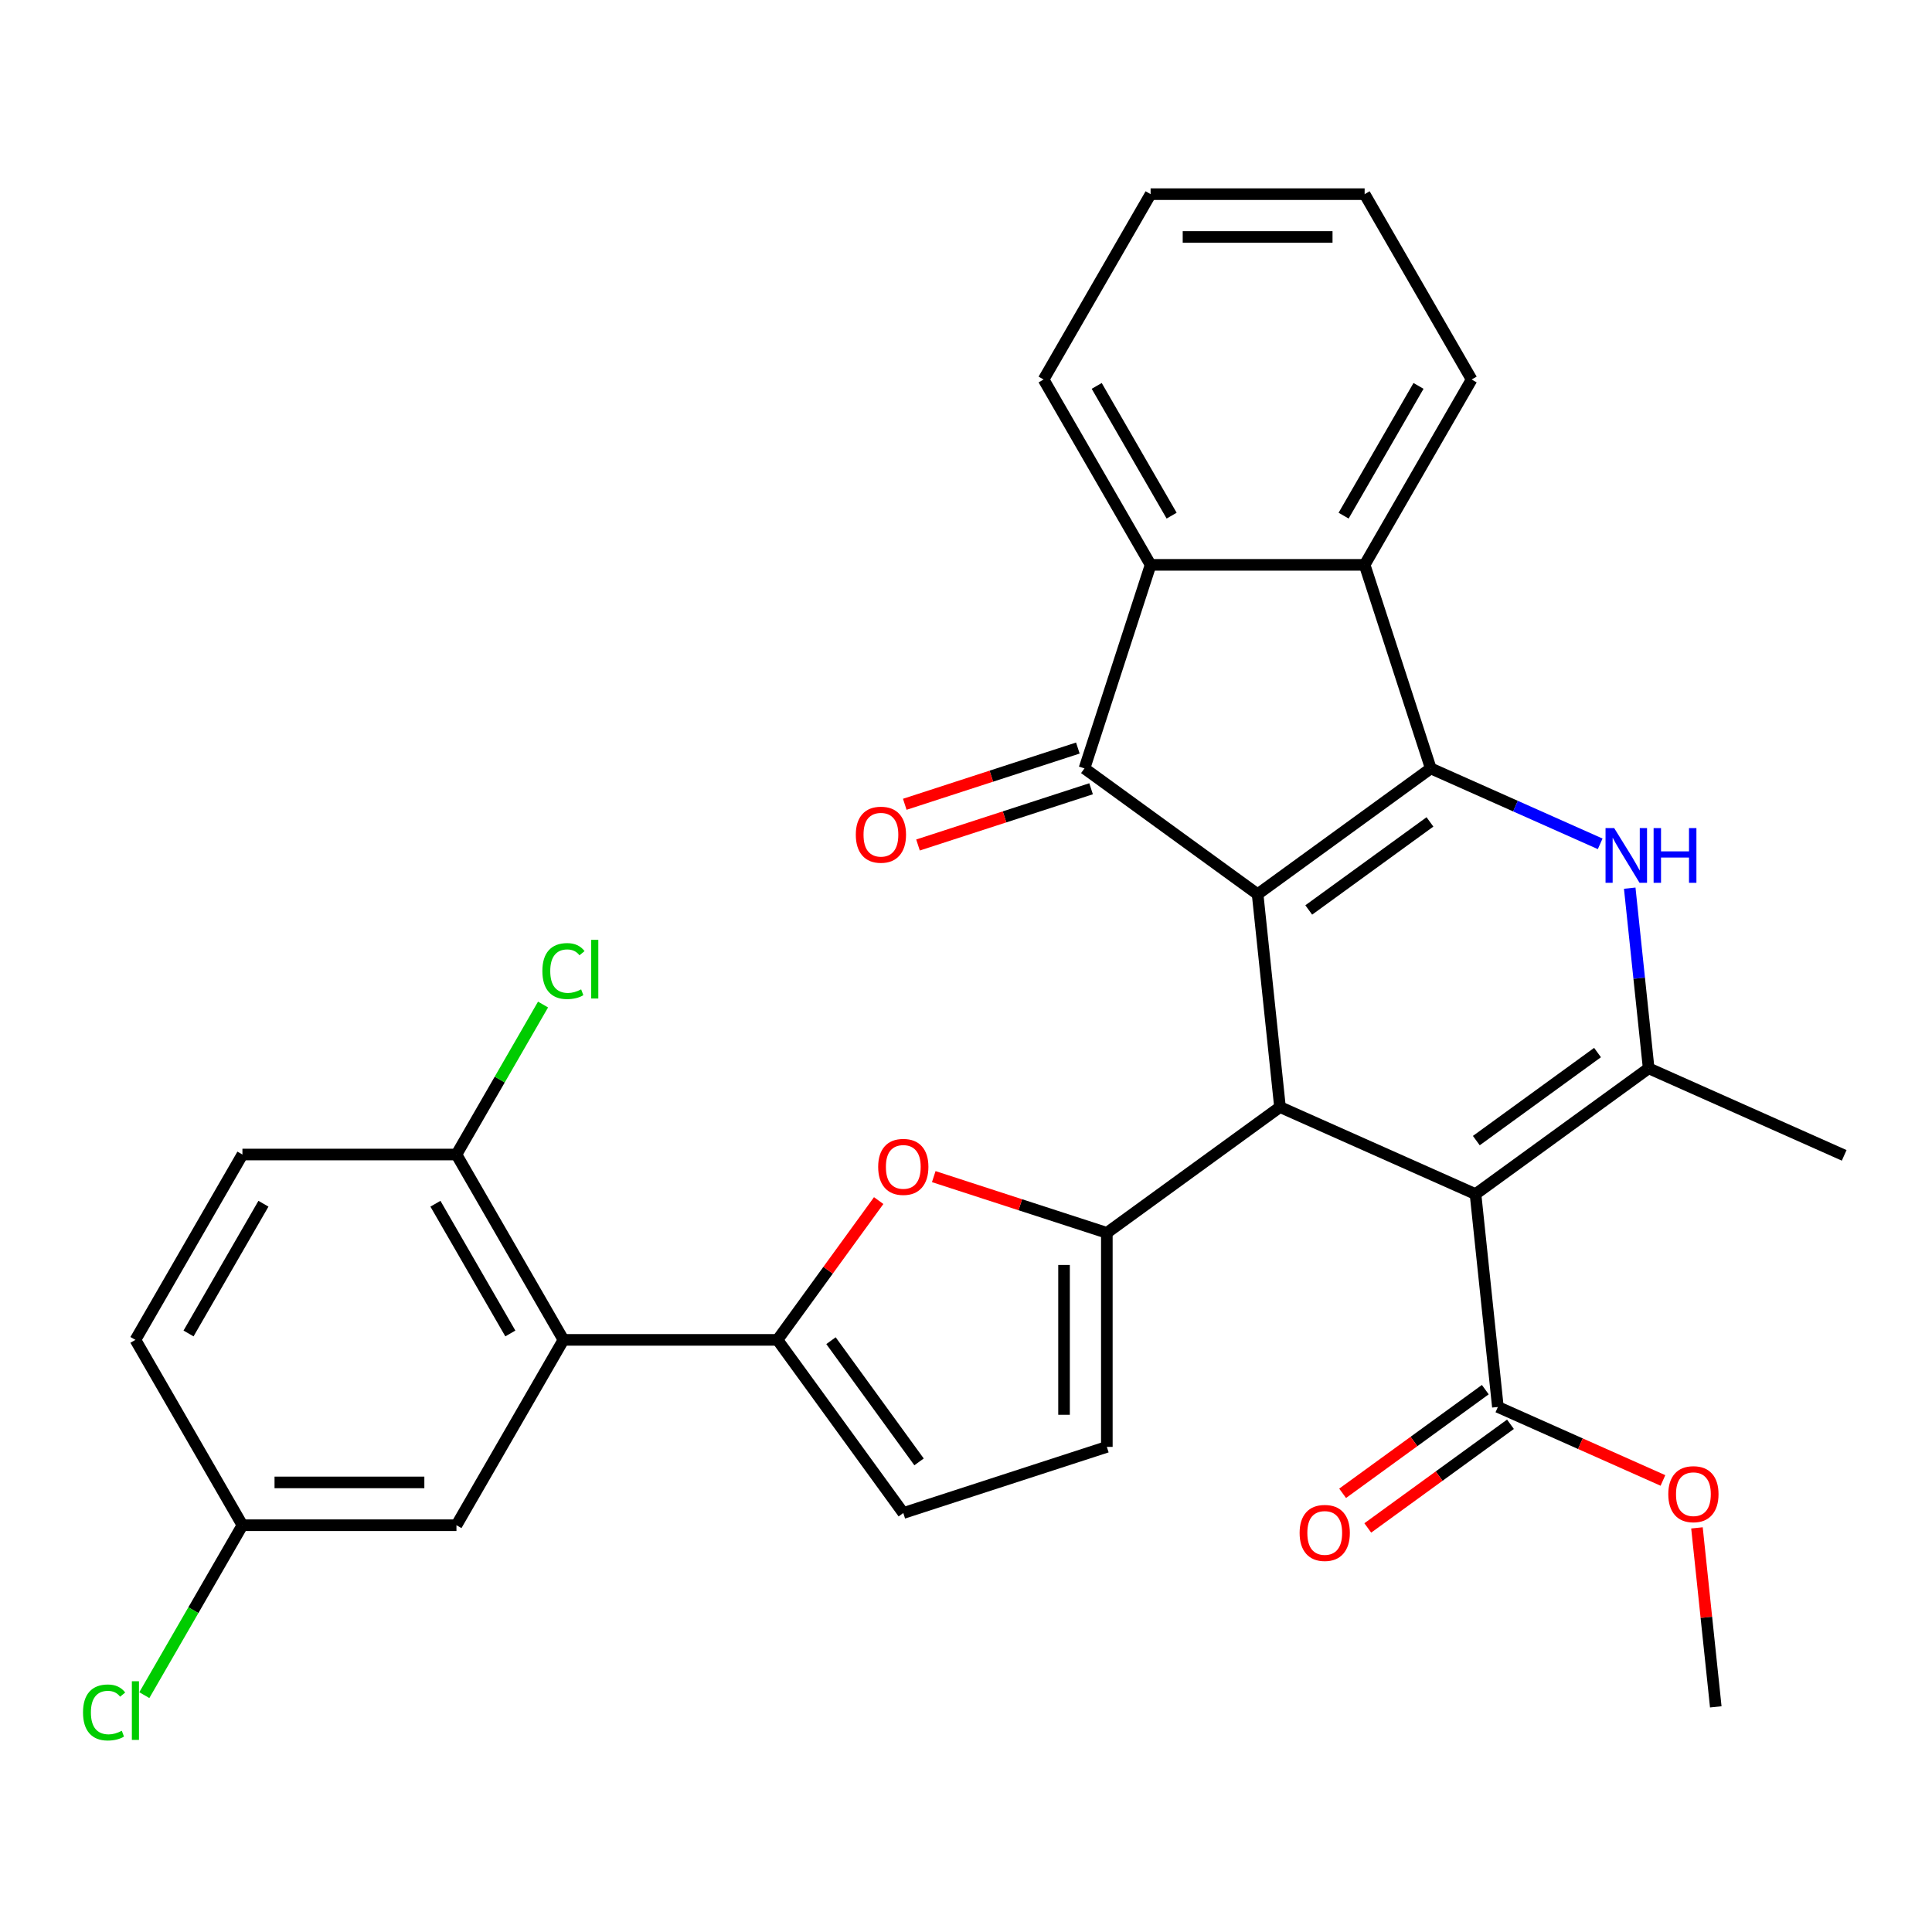 <?xml version='1.0' encoding='iso-8859-1'?>
<svg version='1.1' baseProfile='full'
              xmlns='http://www.w3.org/2000/svg'
                      xmlns:rdkit='http://www.rdkit.org/xml'
                      xmlns:xlink='http://www.w3.org/1999/xlink'
                  xml:space='preserve'
width='1000px' height='1000px' viewBox='0 0 1000 1000'>
<!-- END OF HEADER -->
<rect style='opacity:1.0;fill:#FFFFFF;stroke:none' width='1000' height='1000' x='0' y='0'> </rect>
<path class='bond-0' d='M 650.941,462.839 L 740.563,397.725' style='fill:none;fill-rule:evenodd;stroke:#000000;stroke-width:6px;stroke-linecap:butt;stroke-linejoin:miter;stroke-opacity:1' />
<path class='bond-0' d='M 677.407,470.996 L 740.143,425.417' style='fill:none;fill-rule:evenodd;stroke:#000000;stroke-width:6px;stroke-linecap:butt;stroke-linejoin:miter;stroke-opacity:1' />
<path class='bond-2' d='M 650.941,462.839 L 662.521,573.011' style='fill:none;fill-rule:evenodd;stroke:#000000;stroke-width:6px;stroke-linecap:butt;stroke-linejoin:miter;stroke-opacity:1' />
<path class='bond-4' d='M 650.941,462.839 L 561.319,397.725' style='fill:none;fill-rule:evenodd;stroke:#000000;stroke-width:6px;stroke-linecap:butt;stroke-linejoin:miter;stroke-opacity:1' />
<path class='bond-3' d='M 740.563,397.725 L 784.409,417.247' style='fill:none;fill-rule:evenodd;stroke:#000000;stroke-width:6px;stroke-linecap:butt;stroke-linejoin:miter;stroke-opacity:1' />
<path class='bond-3' d='M 784.409,417.247 L 828.255,436.768' style='fill:none;fill-rule:evenodd;stroke:#0000FF;stroke-width:6px;stroke-linecap:butt;stroke-linejoin:miter;stroke-opacity:1' />
<path class='bond-9' d='M 740.563,397.725 L 706.331,292.368' style='fill:none;fill-rule:evenodd;stroke:#000000;stroke-width:6px;stroke-linecap:butt;stroke-linejoin:miter;stroke-opacity:1' />
<path class='bond-1' d='M 763.722,618.069 L 662.521,573.011' style='fill:none;fill-rule:evenodd;stroke:#000000;stroke-width:6px;stroke-linecap:butt;stroke-linejoin:miter;stroke-opacity:1' />
<path class='bond-5' d='M 763.722,618.069 L 853.344,552.955' style='fill:none;fill-rule:evenodd;stroke:#000000;stroke-width:6px;stroke-linecap:butt;stroke-linejoin:miter;stroke-opacity:1' />
<path class='bond-5' d='M 764.143,590.377 L 826.878,544.798' style='fill:none;fill-rule:evenodd;stroke:#000000;stroke-width:6px;stroke-linecap:butt;stroke-linejoin:miter;stroke-opacity:1' />
<path class='bond-12' d='M 763.722,618.069 L 775.302,728.241' style='fill:none;fill-rule:evenodd;stroke:#000000;stroke-width:6px;stroke-linecap:butt;stroke-linejoin:miter;stroke-opacity:1' />
<path class='bond-6' d='M 662.521,573.011 L 572.899,638.125' style='fill:none;fill-rule:evenodd;stroke:#000000;stroke-width:6px;stroke-linecap:butt;stroke-linejoin:miter;stroke-opacity:1' />
<path class='bond-32' d='M 843.544,459.712 L 848.444,506.334' style='fill:none;fill-rule:evenodd;stroke:#0000FF;stroke-width:6px;stroke-linecap:butt;stroke-linejoin:miter;stroke-opacity:1' />
<path class='bond-32' d='M 848.444,506.334 L 853.344,552.955' style='fill:none;fill-rule:evenodd;stroke:#000000;stroke-width:6px;stroke-linecap:butt;stroke-linejoin:miter;stroke-opacity:1' />
<path class='bond-10' d='M 561.319,397.725 L 595.552,292.368' style='fill:none;fill-rule:evenodd;stroke:#000000;stroke-width:6px;stroke-linecap:butt;stroke-linejoin:miter;stroke-opacity:1' />
<path class='bond-16' d='M 557.896,387.189 L 513.102,401.744' style='fill:none;fill-rule:evenodd;stroke:#000000;stroke-width:6px;stroke-linecap:butt;stroke-linejoin:miter;stroke-opacity:1' />
<path class='bond-16' d='M 513.102,401.744 L 468.309,416.298' style='fill:none;fill-rule:evenodd;stroke:#FF0000;stroke-width:6px;stroke-linecap:butt;stroke-linejoin:miter;stroke-opacity:1' />
<path class='bond-16' d='M 564.742,408.261 L 519.949,422.815' style='fill:none;fill-rule:evenodd;stroke:#000000;stroke-width:6px;stroke-linecap:butt;stroke-linejoin:miter;stroke-opacity:1' />
<path class='bond-16' d='M 519.949,422.815 L 475.155,437.369' style='fill:none;fill-rule:evenodd;stroke:#FF0000;stroke-width:6px;stroke-linecap:butt;stroke-linejoin:miter;stroke-opacity:1' />
<path class='bond-22' d='M 853.344,552.955 L 954.545,598.013' style='fill:none;fill-rule:evenodd;stroke:#000000;stroke-width:6px;stroke-linecap:butt;stroke-linejoin:miter;stroke-opacity:1' />
<path class='bond-8' d='M 572.899,638.125 L 528.105,623.571' style='fill:none;fill-rule:evenodd;stroke:#000000;stroke-width:6px;stroke-linecap:butt;stroke-linejoin:miter;stroke-opacity:1' />
<path class='bond-8' d='M 528.105,623.571 L 483.311,609.017' style='fill:none;fill-rule:evenodd;stroke:#FF0000;stroke-width:6px;stroke-linecap:butt;stroke-linejoin:miter;stroke-opacity:1' />
<path class='bond-13' d='M 572.899,638.125 L 572.899,748.904' style='fill:none;fill-rule:evenodd;stroke:#000000;stroke-width:6px;stroke-linecap:butt;stroke-linejoin:miter;stroke-opacity:1' />
<path class='bond-13' d='M 550.743,654.742 L 550.743,732.287' style='fill:none;fill-rule:evenodd;stroke:#000000;stroke-width:6px;stroke-linecap:butt;stroke-linejoin:miter;stroke-opacity:1' />
<path class='bond-7' d='M 402.428,693.515 L 428.617,657.468' style='fill:none;fill-rule:evenodd;stroke:#000000;stroke-width:6px;stroke-linecap:butt;stroke-linejoin:miter;stroke-opacity:1' />
<path class='bond-7' d='M 428.617,657.468 L 454.806,621.422' style='fill:none;fill-rule:evenodd;stroke:#FF0000;stroke-width:6px;stroke-linecap:butt;stroke-linejoin:miter;stroke-opacity:1' />
<path class='bond-11' d='M 402.428,693.515 L 291.649,693.515' style='fill:none;fill-rule:evenodd;stroke:#000000;stroke-width:6px;stroke-linecap:butt;stroke-linejoin:miter;stroke-opacity:1' />
<path class='bond-34' d='M 402.428,693.515 L 467.542,783.137' style='fill:none;fill-rule:evenodd;stroke:#000000;stroke-width:6px;stroke-linecap:butt;stroke-linejoin:miter;stroke-opacity:1' />
<path class='bond-34' d='M 430.119,693.935 L 475.699,756.67' style='fill:none;fill-rule:evenodd;stroke:#000000;stroke-width:6px;stroke-linecap:butt;stroke-linejoin:miter;stroke-opacity:1' />
<path class='bond-26' d='M 706.331,292.368 L 761.72,196.431' style='fill:none;fill-rule:evenodd;stroke:#000000;stroke-width:6px;stroke-linecap:butt;stroke-linejoin:miter;stroke-opacity:1' />
<path class='bond-26' d='M 695.451,266.9 L 734.224,199.744' style='fill:none;fill-rule:evenodd;stroke:#000000;stroke-width:6px;stroke-linecap:butt;stroke-linejoin:miter;stroke-opacity:1' />
<path class='bond-31' d='M 706.331,292.368 L 595.552,292.368' style='fill:none;fill-rule:evenodd;stroke:#000000;stroke-width:6px;stroke-linecap:butt;stroke-linejoin:miter;stroke-opacity:1' />
<path class='bond-27' d='M 595.552,292.368 L 540.162,196.431' style='fill:none;fill-rule:evenodd;stroke:#000000;stroke-width:6px;stroke-linecap:butt;stroke-linejoin:miter;stroke-opacity:1' />
<path class='bond-27' d='M 606.431,266.9 L 567.658,199.744' style='fill:none;fill-rule:evenodd;stroke:#000000;stroke-width:6px;stroke-linecap:butt;stroke-linejoin:miter;stroke-opacity:1' />
<path class='bond-15' d='M 291.649,693.515 L 236.26,597.577' style='fill:none;fill-rule:evenodd;stroke:#000000;stroke-width:6px;stroke-linecap:butt;stroke-linejoin:miter;stroke-opacity:1' />
<path class='bond-15' d='M 264.153,690.202 L 225.381,623.046' style='fill:none;fill-rule:evenodd;stroke:#000000;stroke-width:6px;stroke-linecap:butt;stroke-linejoin:miter;stroke-opacity:1' />
<path class='bond-17' d='M 291.649,693.515 L 236.26,789.452' style='fill:none;fill-rule:evenodd;stroke:#000000;stroke-width:6px;stroke-linecap:butt;stroke-linejoin:miter;stroke-opacity:1' />
<path class='bond-18' d='M 768.79,719.279 L 731.864,746.107' style='fill:none;fill-rule:evenodd;stroke:#000000;stroke-width:6px;stroke-linecap:butt;stroke-linejoin:miter;stroke-opacity:1' />
<path class='bond-18' d='M 731.864,746.107 L 694.938,772.936' style='fill:none;fill-rule:evenodd;stroke:#FF0000;stroke-width:6px;stroke-linecap:butt;stroke-linejoin:miter;stroke-opacity:1' />
<path class='bond-18' d='M 781.813,737.203 L 744.887,764.031' style='fill:none;fill-rule:evenodd;stroke:#000000;stroke-width:6px;stroke-linecap:butt;stroke-linejoin:miter;stroke-opacity:1' />
<path class='bond-18' d='M 744.887,764.031 L 707.961,790.86' style='fill:none;fill-rule:evenodd;stroke:#FF0000;stroke-width:6px;stroke-linecap:butt;stroke-linejoin:miter;stroke-opacity:1' />
<path class='bond-21' d='M 775.302,728.241 L 818.018,747.259' style='fill:none;fill-rule:evenodd;stroke:#000000;stroke-width:6px;stroke-linecap:butt;stroke-linejoin:miter;stroke-opacity:1' />
<path class='bond-21' d='M 818.018,747.259 L 860.734,766.278' style='fill:none;fill-rule:evenodd;stroke:#FF0000;stroke-width:6px;stroke-linecap:butt;stroke-linejoin:miter;stroke-opacity:1' />
<path class='bond-14' d='M 572.899,748.904 L 467.542,783.137' style='fill:none;fill-rule:evenodd;stroke:#000000;stroke-width:6px;stroke-linecap:butt;stroke-linejoin:miter;stroke-opacity:1' />
<path class='bond-19' d='M 236.26,597.577 L 125.481,597.577' style='fill:none;fill-rule:evenodd;stroke:#000000;stroke-width:6px;stroke-linecap:butt;stroke-linejoin:miter;stroke-opacity:1' />
<path class='bond-23' d='M 236.26,597.577 L 258.669,558.764' style='fill:none;fill-rule:evenodd;stroke:#000000;stroke-width:6px;stroke-linecap:butt;stroke-linejoin:miter;stroke-opacity:1' />
<path class='bond-23' d='M 258.669,558.764 L 281.078,519.95' style='fill:none;fill-rule:evenodd;stroke:#00CC00;stroke-width:6px;stroke-linecap:butt;stroke-linejoin:miter;stroke-opacity:1' />
<path class='bond-20' d='M 236.26,789.452 L 125.481,789.452' style='fill:none;fill-rule:evenodd;stroke:#000000;stroke-width:6px;stroke-linecap:butt;stroke-linejoin:miter;stroke-opacity:1' />
<path class='bond-20' d='M 219.643,767.296 L 142.098,767.296' style='fill:none;fill-rule:evenodd;stroke:#000000;stroke-width:6px;stroke-linecap:butt;stroke-linejoin:miter;stroke-opacity:1' />
<path class='bond-35' d='M 125.481,597.577 L 70.091,693.515' style='fill:none;fill-rule:evenodd;stroke:#000000;stroke-width:6px;stroke-linecap:butt;stroke-linejoin:miter;stroke-opacity:1' />
<path class='bond-35' d='M 136.36,623.046 L 97.587,690.202' style='fill:none;fill-rule:evenodd;stroke:#000000;stroke-width:6px;stroke-linecap:butt;stroke-linejoin:miter;stroke-opacity:1' />
<path class='bond-24' d='M 125.481,789.452 L 70.091,693.515' style='fill:none;fill-rule:evenodd;stroke:#000000;stroke-width:6px;stroke-linecap:butt;stroke-linejoin:miter;stroke-opacity:1' />
<path class='bond-25' d='M 125.481,789.452 L 100.091,833.429' style='fill:none;fill-rule:evenodd;stroke:#000000;stroke-width:6px;stroke-linecap:butt;stroke-linejoin:miter;stroke-opacity:1' />
<path class='bond-25' d='M 100.091,833.429 L 74.701,877.405' style='fill:none;fill-rule:evenodd;stroke:#00CC00;stroke-width:6px;stroke-linecap:butt;stroke-linejoin:miter;stroke-opacity:1' />
<path class='bond-28' d='M 878.346,790.828 L 883.214,837.149' style='fill:none;fill-rule:evenodd;stroke:#FF0000;stroke-width:6px;stroke-linecap:butt;stroke-linejoin:miter;stroke-opacity:1' />
<path class='bond-28' d='M 883.214,837.149 L 888.083,883.471' style='fill:none;fill-rule:evenodd;stroke:#000000;stroke-width:6px;stroke-linecap:butt;stroke-linejoin:miter;stroke-opacity:1' />
<path class='bond-29' d='M 761.72,196.431 L 706.331,100.494' style='fill:none;fill-rule:evenodd;stroke:#000000;stroke-width:6px;stroke-linecap:butt;stroke-linejoin:miter;stroke-opacity:1' />
<path class='bond-30' d='M 540.162,196.431 L 595.552,100.494' style='fill:none;fill-rule:evenodd;stroke:#000000;stroke-width:6px;stroke-linecap:butt;stroke-linejoin:miter;stroke-opacity:1' />
<path class='bond-33' d='M 706.331,100.494 L 595.552,100.494' style='fill:none;fill-rule:evenodd;stroke:#000000;stroke-width:6px;stroke-linecap:butt;stroke-linejoin:miter;stroke-opacity:1' />
<path class='bond-33' d='M 689.714,122.65 L 612.169,122.65' style='fill:none;fill-rule:evenodd;stroke:#000000;stroke-width:6px;stroke-linecap:butt;stroke-linejoin:miter;stroke-opacity:1' />
<path  class='atom-4' d='M 835.504 428.623
L 844.784 443.623
Q 845.704 445.103, 847.184 447.783
Q 848.664 450.463, 848.744 450.623
L 848.744 428.623
L 852.504 428.623
L 852.504 456.943
L 848.624 456.943
L 838.664 440.543
Q 837.504 438.623, 836.264 436.423
Q 835.064 434.223, 834.704 433.543
L 834.704 456.943
L 831.024 456.943
L 831.024 428.623
L 835.504 428.623
' fill='#0000FF'/>
<path  class='atom-4' d='M 855.904 428.623
L 859.744 428.623
L 859.744 440.663
L 874.224 440.663
L 874.224 428.623
L 878.064 428.623
L 878.064 456.943
L 874.224 456.943
L 874.224 443.863
L 859.744 443.863
L 859.744 456.943
L 855.904 456.943
L 855.904 428.623
' fill='#0000FF'/>
<path  class='atom-9' d='M 454.542 603.973
Q 454.542 597.173, 457.902 593.373
Q 461.262 589.573, 467.542 589.573
Q 473.822 589.573, 477.182 593.373
Q 480.542 597.173, 480.542 603.973
Q 480.542 610.853, 477.142 614.773
Q 473.742 618.653, 467.542 618.653
Q 461.302 618.653, 457.902 614.773
Q 454.542 610.893, 454.542 603.973
M 467.542 615.453
Q 471.862 615.453, 474.182 612.573
Q 476.542 609.653, 476.542 603.973
Q 476.542 598.413, 474.182 595.613
Q 471.862 592.773, 467.542 592.773
Q 463.222 592.773, 460.862 595.573
Q 458.542 598.373, 458.542 603.973
Q 458.542 609.693, 460.862 612.573
Q 463.222 615.453, 467.542 615.453
' fill='#FF0000'/>
<path  class='atom-17' d='M 442.962 432.038
Q 442.962 425.238, 446.322 421.438
Q 449.682 417.638, 455.962 417.638
Q 462.242 417.638, 465.602 421.438
Q 468.962 425.238, 468.962 432.038
Q 468.962 438.918, 465.562 442.838
Q 462.162 446.718, 455.962 446.718
Q 449.722 446.718, 446.322 442.838
Q 442.962 438.958, 442.962 432.038
M 455.962 443.518
Q 460.282 443.518, 462.602 440.638
Q 464.962 437.718, 464.962 432.038
Q 464.962 426.478, 462.602 423.678
Q 460.282 420.838, 455.962 420.838
Q 451.642 420.838, 449.282 423.638
Q 446.962 426.438, 446.962 432.038
Q 446.962 437.758, 449.282 440.638
Q 451.642 443.518, 455.962 443.518
' fill='#FF0000'/>
<path  class='atom-19' d='M 672.68 793.435
Q 672.68 786.635, 676.04 782.835
Q 679.4 779.035, 685.68 779.035
Q 691.96 779.035, 695.32 782.835
Q 698.68 786.635, 698.68 793.435
Q 698.68 800.315, 695.28 804.235
Q 691.88 808.115, 685.68 808.115
Q 679.44 808.115, 676.04 804.235
Q 672.68 800.355, 672.68 793.435
M 685.68 804.915
Q 690 804.915, 692.32 802.035
Q 694.68 799.115, 694.68 793.435
Q 694.68 787.875, 692.32 785.075
Q 690 782.235, 685.68 782.235
Q 681.36 782.235, 679 785.035
Q 676.68 787.835, 676.68 793.435
Q 676.68 799.155, 679 802.035
Q 681.36 804.915, 685.68 804.915
' fill='#FF0000'/>
<path  class='atom-22' d='M 863.503 773.379
Q 863.503 766.579, 866.863 762.779
Q 870.223 758.979, 876.503 758.979
Q 882.783 758.979, 886.143 762.779
Q 889.503 766.579, 889.503 773.379
Q 889.503 780.259, 886.103 784.179
Q 882.703 788.059, 876.503 788.059
Q 870.263 788.059, 866.863 784.179
Q 863.503 780.299, 863.503 773.379
M 876.503 784.859
Q 880.823 784.859, 883.143 781.979
Q 885.503 779.059, 885.503 773.379
Q 885.503 767.819, 883.143 765.019
Q 880.823 762.179, 876.503 762.179
Q 872.183 762.179, 869.823 764.979
Q 867.503 767.779, 867.503 773.379
Q 867.503 779.099, 869.823 781.979
Q 872.183 784.859, 876.503 784.859
' fill='#FF0000'/>
<path  class='atom-24' d='M 280.729 502.62
Q 280.729 495.58, 284.009 491.9
Q 287.329 488.18, 293.609 488.18
Q 299.449 488.18, 302.569 492.3
L 299.929 494.46
Q 297.649 491.46, 293.609 491.46
Q 289.329 491.46, 287.049 494.34
Q 284.809 497.18, 284.809 502.62
Q 284.809 508.22, 287.129 511.1
Q 289.489 513.98, 294.049 513.98
Q 297.169 513.98, 300.809 512.1
L 301.929 515.1
Q 300.449 516.06, 298.209 516.62
Q 295.969 517.18, 293.489 517.18
Q 287.329 517.18, 284.009 513.42
Q 280.729 509.66, 280.729 502.62
' fill='#00CC00'/>
<path  class='atom-24' d='M 306.009 486.46
L 309.689 486.46
L 309.689 516.82
L 306.009 516.82
L 306.009 486.46
' fill='#00CC00'/>
<path  class='atom-26' d='M 42.971 886.369
Q 42.971 879.329, 46.251 875.649
Q 49.571 871.929, 55.851 871.929
Q 61.691 871.929, 64.811 876.049
L 62.171 878.209
Q 59.891 875.209, 55.851 875.209
Q 51.571 875.209, 49.291 878.089
Q 47.051 880.929, 47.051 886.369
Q 47.051 891.969, 49.371 894.849
Q 51.731 897.729, 56.291 897.729
Q 59.411 897.729, 63.051 895.849
L 64.171 898.849
Q 62.691 899.809, 60.451 900.369
Q 58.211 900.929, 55.731 900.929
Q 49.571 900.929, 46.251 897.169
Q 42.971 893.409, 42.971 886.369
' fill='#00CC00'/>
<path  class='atom-26' d='M 68.251 870.209
L 71.931 870.209
L 71.931 900.569
L 68.251 900.569
L 68.251 870.209
' fill='#00CC00'/>
</svg>
